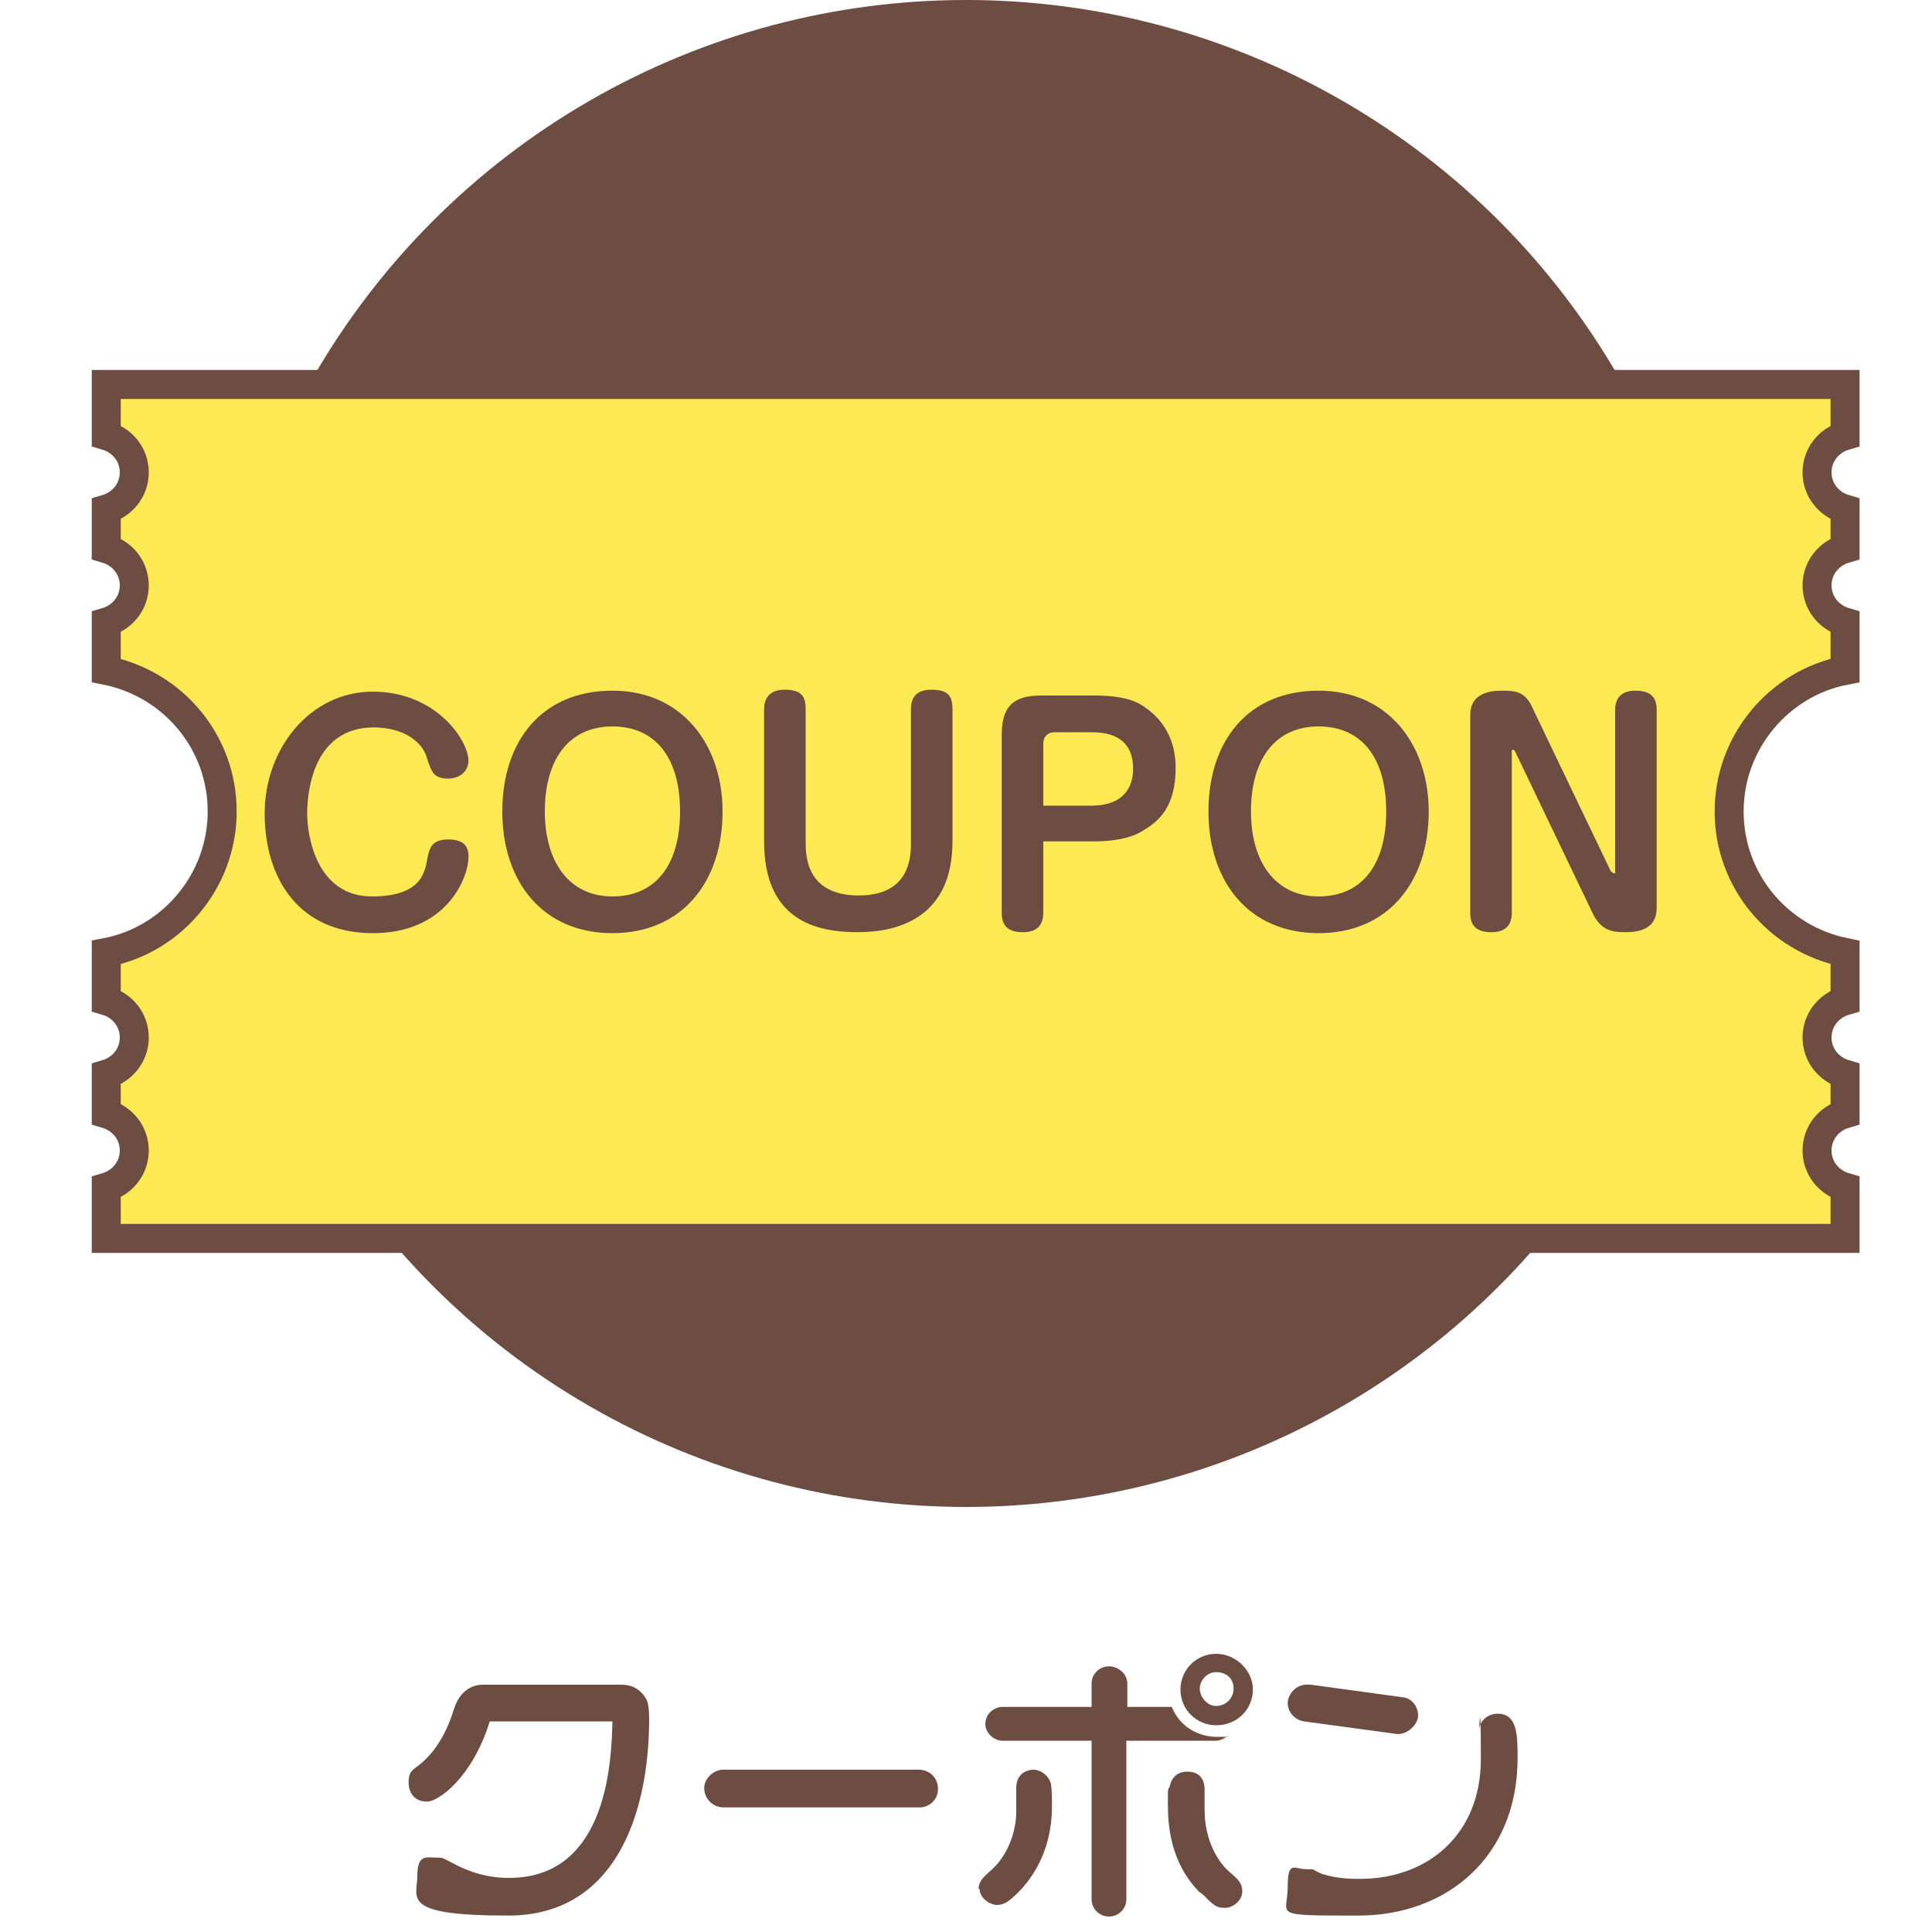 <?xml version="1.0" encoding="UTF-8"?>
<svg xmlns="http://www.w3.org/2000/svg" version="1.1" viewBox="0 0 200 200">
  <!-- Generator: Adobe Illustrator 29.0.0, SVG Export Plug-In . SVG Version: 2.1.0 Build 186)  -->
  <defs>
    <style>
      .st0 {
        fill: #fff;
      }

      .st1 {
        fill: #6d4c41;
      }

      .st2 {
        display: none;
      }

      .st3 {
        fill: #bdcc5d;
      }

      .st4 {
        fill: #fce954;
        stroke: #6d4c41;
        stroke-miterlimit: 10;
        stroke-width: 3px;
      }

      .st5 {
        fill: #c8161d;
      }
    </style>
  </defs>
  <g id="_レイヤー_2" data-name="レイヤー_2" class="st2">
    <g>
      <g>
        <path class="st5" d="M63.5,173.1c0-.9-.8-1.7-1.7-1.7s-1.7.8-1.7,1.7v12c0,.9.8,1.7,1.7,1.7s1.7-.8,1.7-1.7v-12Z"/>
        <path class="st5" d="M110,176.1c0-2.3-1.8-4.1-4.1-4.1s-4.1,1.8-4.1,4.1,1.8,4.1,4.1,4.1,4.1-1.8,4.1-4.1ZM105.9,177.2c-.6,0-1.1-.5-1.1-1.1s.5-1.1,1.1-1.1,1.1.5,1.1,1.1-.5,1.1-1.1,1.1Z"/>
        <path class="st5" d="M52.7,173.8c-.8-1.4-2.7-1.9-4.1-1.1-1.4.8-2,2.7-1.1,4.1.5.9,1.4,1.4,2.3,1.5-.4.9-.4,1.9.1,2.8.8,1.4,2.7,1.9,4.1,1.1,1.4-.8,1.9-2.7,1.1-4.1-.5-.9-1.4-1.4-2.3-1.5.4-.9.4-1.9-.1-2.8Z"/>
        <path class="st5" d="M34.9,174.8h8c.9,0,1.7-.8,1.7-1.7s-.8-1.7-1.7-1.7h-8c-.9,0-1.7.8-1.7,1.7s.8,1.7,1.7,1.7Z"/>
        <path class="st5" d="M72.8,171.4c-.9,0-1.7.8-1.7,1.7v13.5c0,4.2-2.8,6.8-6.8,9h0c-.6.3-1,.9-1,1.5s.8,1.7,1.7,1.7.5,0,.8-.2h0c4.7-2.4,8.7-6,8.7-12v-13.5c0-.9-.8-1.7-1.7-1.7Z"/>
        <g>
          <path class="st5" d="M138.9,177.4c.9,0,1.7-.8,1.7-1.7s-.8-1.7-1.7-1.7h-4.9c-.9,0-1.7.8-1.7,1.7s.8,1.7,1.7,1.7h4.9Z"/>
          <path class="st5" d="M148.3,174c-.9,0-1.7.8-1.7,1.7h0c0,18.6-4.1,20.2-11.5,20.5h0c-.9,0-1.7.8-1.7,1.7s.8,1.7,1.7,1.7c13.3,0,14.8-7.7,14.8-23.9s-.8-1.7-1.7-1.7Z"/>
        </g>
        <path class="st5" d="M169.3,190.7h0c-1.6-3.2-5-7.9-8.8-9.4v-8.2h0c0-.9-.8-1.7-1.7-1.7s-1.7.8-1.7,1.7h0v25.2h0c0,.9.8,1.7,1.7,1.7s1.7-.8,1.7-1.7h0v-13c2.3,1.2,4.6,4.5,5.8,6.9h0c.3.5.8.9,1.5.9.9,0,1.7-.8,1.7-1.7s0-.5-.2-.8Z"/>
        <path class="st5" d="M99.5,181.9c.9,0,1.7-.8,1.7-1.7s-.8-1.7-1.7-1.7h-5.7v-5.4c0-.9-.8-1.7-1.7-1.7s-1.7.8-1.7,1.7v5.4h-5.7c-.9,0-1.7.8-1.7,1.7s.8,1.7,1.7,1.7h0s5.7,0,5.7,0v16.4c0,.9.8,1.7,1.7,1.7s1.7-.8,1.7-1.7v-16.4h5.7Z"/>
        <path class="st5" d="M45.4,181h-13.1s0,0,0,0c-.9,0-1.7.8-1.7,1.7s.8,1.7,1.7,1.7c0,0,0,0,0,0h0s5.7,0,5.7,0h0c0,5.6-.5,7.9-6.7,11.2h0c-.5.3-.9.9-.9,1.5,0,.9.8,1.7,1.7,1.7s.6,0,.8-.2h0c8.4-4.5,8.6-8.5,8.5-14.2h0s4,0,4,0c.9,0,1.7-.8,1.7-1.7s-.8-1.7-1.7-1.7Z"/>
        <path class="st5" d="M126.3,173.2c0-.9-.6-1.7-1.6-1.8-.9,0-1.8.6-1.8,1.6h0c-.6,8.4-6.5,12.2-11.8,12.2h0c-.9,0-1.6.7-1.7,1.6,0,.9.6,1.8,1.6,1.8,0,0,0,0,.1,0h0c3.1,0,5.6-.8,7.9-2.2v12h0c0,.9.8,1.7,1.7,1.7s1.7-.8,1.7-1.7h0v-14.9c0-.1.2-.2.3-.3,1.9-2.5,3.4-5.2,3.7-9.8h0Z"/>
        <g>
          <path class="st5" d="M85.4,187.2c-.9,0-1.6.7-1.7,1.6h0c0,1.7-1.2,3.7-3.2,4.4h0c-.7.2-1.3.9-1.3,1.6s.8,1.7,1.7,1.7.2,0,.3,0h0c3.5-.5,5.7-4.3,5.8-7.6,0-.9-.8-1.7-1.7-1.7Z"/>
          <path class="st5" d="M98.9,187.2c.9,0,1.6.7,1.7,1.6h0c0,1.7,1.2,3.7,3.2,4.4h0c.7.2,1.3.9,1.3,1.6s-.8,1.7-1.7,1.7-.2,0-.3,0h0c-3.5-.5-5.7-4.3-5.8-7.6,0-.9.8-1.7,1.7-1.7Z"/>
        </g>
      </g>
      <g>
        <path class="st5" d="M167.7,41.5c-3.9-7-8.3-11.3-16.8-10-13.8,2.1-29.6-6.8-36.6-20.5-.5-.8-.8-1.7-1.2-2.7-1-2.5-2-5.3-4.7-6.9-1.6-.9-3.5-1.4-6.1-1.4s-2.9.1-4.3.3h-1.1c-15.1,1.4-30.7,7.9-39.5,13.6-21.7,14.3-34.7,38.5-34.7,64.8,0,42.6,34.7,77.3,77.3,77.3s77.3-34.7,77.3-77.3-3.2-25.9-9.6-37.2"/>
        <g>
          <path class="st0" d="M134.9,100.9c-5.2,0-7.3-3.2-7.3-7.3v-42.8c0-2-1.6-3.6-3.6-3.6s-3.6,1.6-3.6,3.6v42.8c0,8.5,5.3,14.4,14.5,14.4h0c2,0,3.6-1.6,3.6-3.6s-1.6-3.6-3.6-3.6Z"/>
          <path class="st0" d="M148.9,51.3c-2.8,0-5.4,2.2-5.4,5.6s2.5,5.5,5.4,5.5,5.7-2.3,5.7-5.5-2.7-5.6-5.7-5.6Z"/>
          <path class="st0" d="M152.7,70.2c0-2-1.6-3.6-3.6-3.6s-3.6,1.6-3.6,3.6v34.3c0,2,1.6,3.6,3.6,3.6s3.6-1.6,3.6-3.6h0v-34.3h0Z"/>
          <path class="st0" d="M90.8,91.5v-.6c2.2.4,4.5.6,7,.6,7.6,0,14.1-4.5,14.1-12.7s-6.4-14.2-14.1-14.2-14.2,6.8-14.2,14.3v1.4c-.6-.8-1.2-1.7-1.7-2.7h0c-.5-1-1.5-1.7-2.8-1.7s-3.1,1.4-3.1,3.1.1,1,.3,1.4h0s0,0,0,0c0,0,0,.1,0,.2,1.9,3.5,4.3,6,7.1,7.7v6.1c0,8.1,6.6,14.1,14.2,14.1s9.4-1.7,13.2-7.3c.5-.6.8-1.4.8-2.3,0-2-1.6-3.6-3.6-3.6s-2.4.7-3.1,1.7c-2.2,3.1-5.2,4.3-7.3,4.3-3.8,0-7-3.1-7-6.9v-2.9ZM90.8,79c0-3.8,3.1-7,7-7s6.9,3.1,6.9,6.9-3.1,7-6.9,7-4.8-.2-7-.8v-6.1Z"/>
          <path class="st0" d="M68.6,47.3c-2,0-3.6,1.6-3.6,3.6v16c-2.5-1.9-5.5-2.1-7.6-2.1h0c-7.6-.2-13.6,6.8-13.6,13.8v17c0,7.4,4.5,13,14.2,13s.4,0,.5,0c3.1-.1,5.4-1.4,6.8-2.7.6,1.3,1.8,2.2,3.3,2.2s3.6-1.6,3.6-3.6v-53.6c0-2-1.6-3.6-3.6-3.6ZM51,95.6v-17c0-3.7,3.3-6.5,7.1-6.5s6.8,2.6,6.9,6.1v16.9c0,3.1-3,6.3-6.9,6.3s-7.1-2.3-7.1-5.9Z"/>
        </g>
      </g>
    </g>
  </g>
  <g id="_レイヤー_1" data-name="レイヤー_1">
    <circle class="st1" cx="100" cy="78" r="78"/>
    <g>
      <path class="st1" d="M50.7,178.2c-1.8,5.8-5.3,8.3-6.5,8.3s-1.9-.8-1.9-2,.5-1.3,1.1-1.8c1.9-1.5,3-3.8,3.6-5.8.8-2.5,2.7-2.5,2.9-2.5h14.4c.4,0,1.9,0,2.7,1.7.1.3.2.8.2,1.8,0,9.7-3.4,20.4-14.6,20.4s-9.4-1.8-9.4-4.1,1-1.9,1.9-1.9.6,0,2.2.8c2.6,1.3,4.7,1.3,5.4,1.3,10.3,0,10.6-12.4,10.7-16.2h-12.6Z"/>
      <path class="st1" d="M95.1,183.2c1.1,0,2,.8,2,2s-1,1.9-1.9,1.9h-20.3c-1.1,0-2-.9-2-2s1.1-1.9,1.9-1.9h20.3Z"/>
      <path class="st1" d="M101.3,195.6c0-.8.4-1.2,1.3-2,1.3-1.1,2.5-3.3,2.6-5.8,0-.4,0-2.2,0-2.7,0-1.5,1.1-1.9,1.8-1.9s1.6.6,1.8,1.5c.1.7.1,1.5.1,2.3,0,4.4-1.9,7.3-3.5,8.9-1,1-1.5,1.3-2.2,1.3s-1.8-.7-1.8-1.7ZM116.7,176.7h4.6c.9,2.2,2.9,3.1,4.7,3.1s.9,0,1.1-.1c-.4.3-.8.5-1.3.5h-9.2v16.4c0,1-.8,1.8-1.8,1.8s-1.8-.8-1.8-1.8v-16.4h-9.2c-1,0-1.8-.9-1.8-1.7,0-1.1.9-1.8,1.8-1.8h9.2v-2.4c0-1,.8-1.8,1.8-1.8s1.9.8,1.9,1.8v2.4ZM124.2,195.9c-3.1-3.1-3.3-7.1-3.3-9.1s0-1.4.2-1.9c.2-1,.9-1.5,1.8-1.5s1.8.4,1.8,1.9,0,1.8,0,2.1c0,3.1,1.4,5.4,2.6,6.4.8.7,1.3,1.1,1.3,2s-.9,1.7-1.8,1.7-1.1-.2-2.4-1.5ZM125.9,178.6c-2,0-3.7-1.6-3.7-3.7s1.7-3.7,3.7-3.7,3.8,1.7,3.8,3.7-1.6,3.7-3.8,3.7ZM125.9,173.1c-1,0-1.7.9-1.7,1.7s.7,1.8,1.7,1.8,1.8-.8,1.8-1.8-.7-1.7-1.8-1.7Z"/>
      <path class="st1" d="M157.1,182c0,10.2-7.3,16.3-16.5,16.3s-7.3,0-7.3-2.9.7-1.9,1.9-1.9.4,0,1.7.5c1.6.5,3.1.5,3.9.5,7,0,12.5-4.6,12.5-12.4s-.2-2.5-.2-2.8c0-1.4,1.2-1.9,1.9-1.9,2.1,0,2.1,2.2,2.1,4.7ZM145.2,175.7c1,.1,1.6,1,1.6,1.9s-1.1,2-2.2,1.9l-9.6-1.3c-1.2-.2-1.7-1.2-1.7-1.9s.7-2.1,2.4-1.9l9.5,1.3Z"/>
    </g>
    <path class="st4" d="M191,45.1v-5.3H11v5.3c1.7.5,2.9,2,2.9,3.8s-1.2,3.3-2.9,3.8v4.1c1.7.5,2.9,2,2.9,3.8s-1.2,3.3-2.9,3.8v5c6.9,1.4,12,7.4,12,14.6s-5.2,13.3-12,14.6v5c1.7.5,2.9,2,2.9,3.8s-1.2,3.3-2.9,3.8v4.1c1.7.5,2.9,2,2.9,3.8s-1.2,3.3-2.9,3.8v5.3h180v-5.3c-1.7-.5-2.9-2-2.9-3.8s1.2-3.3,2.9-3.8v-4.1c-1.7-.5-2.9-2-2.9-3.8s1.2-3.3,2.9-3.8v-5c-6.9-1.4-12-7.4-12-14.6s5.2-13.3,12-14.6v-5c-1.7-.5-2.9-2-2.9-3.8s1.2-3.3,2.9-3.8v-4.1c-1.7-.5-2.9-2-2.9-3.8s1.2-3.3,2.9-3.8Z"/>
    <g>
      <path class="st1" d="M48.5,78.7c0,1.3-1.1,1.9-2.1,1.9-1.5,0-1.7-.7-2.1-1.8-.2-.8-.6-1.6-1.4-2.2-1.2-1-2.9-1.3-4.2-1.3-6.1,0-6.9,6.3-6.9,8.9s1.1,8.6,6.7,8.6,5.5-3,5.8-4.2c.2-.9.5-1.7,2.1-1.7s2.1.7,2.1,1.8c0,2.1-2.2,7.9-9.9,7.9s-11.2-5.7-11.2-12.4,4.7-12.6,11.2-12.6,9.9,5,9.9,7.2Z"/>
      <path class="st1" d="M74.8,84c0,7.3-4.2,12.6-11.4,12.6s-11.4-5.3-11.4-12.6,4.1-12.5,11.4-12.5,11.4,5.7,11.4,12.5ZM56.4,84c0,5.2,2.5,8.8,7,8.8s7-3.3,7-8.8-2.5-8.8-7-8.8-7,3.4-7,8.8Z"/>
      <path class="st1" d="M83.4,87.1c0,1.4,0,5.6,5.5,5.6s5.4-4.3,5.4-5.6v-13.7c0-1,.4-2,2.1-2s2.2.6,2.2,2v13.7c0,7.8-5.5,9.4-9.8,9.4s-9.7-1.2-9.7-9.4v-13.7c0-.9.4-2,2.1-2s2.2.6,2.2,2v13.7Z"/>
      <path class="st1" d="M108,94.5c0,1.1-.5,2-2.1,2s-2.2-.7-2.2-2v-18.4c0-3,1.2-4.1,4.1-4.1h5.5c3.2,0,4.4.7,4.9,1,.9.6,3.5,2.3,3.5,6.5s-1.9,5.6-3.4,6.5c-1.7,1.1-4.5,1.1-5,1.1h-5.3v7.4ZM108,83.4h5c3.3,0,4.3-1.9,4.3-3.8s-.8-3.8-4.3-3.8h-3.8c-.8,0-1.2.5-1.2,1.2v6.4Z"/>
      <path class="st1" d="M147.9,84c0,7.3-4.2,12.6-11.4,12.6s-11.4-5.3-11.4-12.6,4.1-12.5,11.4-12.5,11.4,5.7,11.4,12.5ZM129.5,84c0,5.2,2.5,8.8,7,8.8s7-3.3,7-8.8-2.5-8.8-7-8.8-7,3.4-7,8.8Z"/>
      <path class="st1" d="M166.9,90.2c0,.1,0,.2.2.2s.1,0,.1-.2v-16.7c0-1.1.5-2,2.1-2s2.2.7,2.2,2v20.5c0,2.2-1.9,2.5-3.2,2.5s-2.5-.1-3.4-1.9l-8.1-16.9c0,0-.1-.1-.2-.1,0,0-.1,0-.1.2v16.7c0,1.1-.5,2-2.1,2s-2.2-.7-2.2-2v-20.5c0-2.1,1.8-2.5,3.2-2.5s2.5,0,3.3,1.9l8.1,16.9Z"/>
    </g>
    <rect class="st3" x="-84" y="152" width="38" height="38"/>
  </g>
</svg>